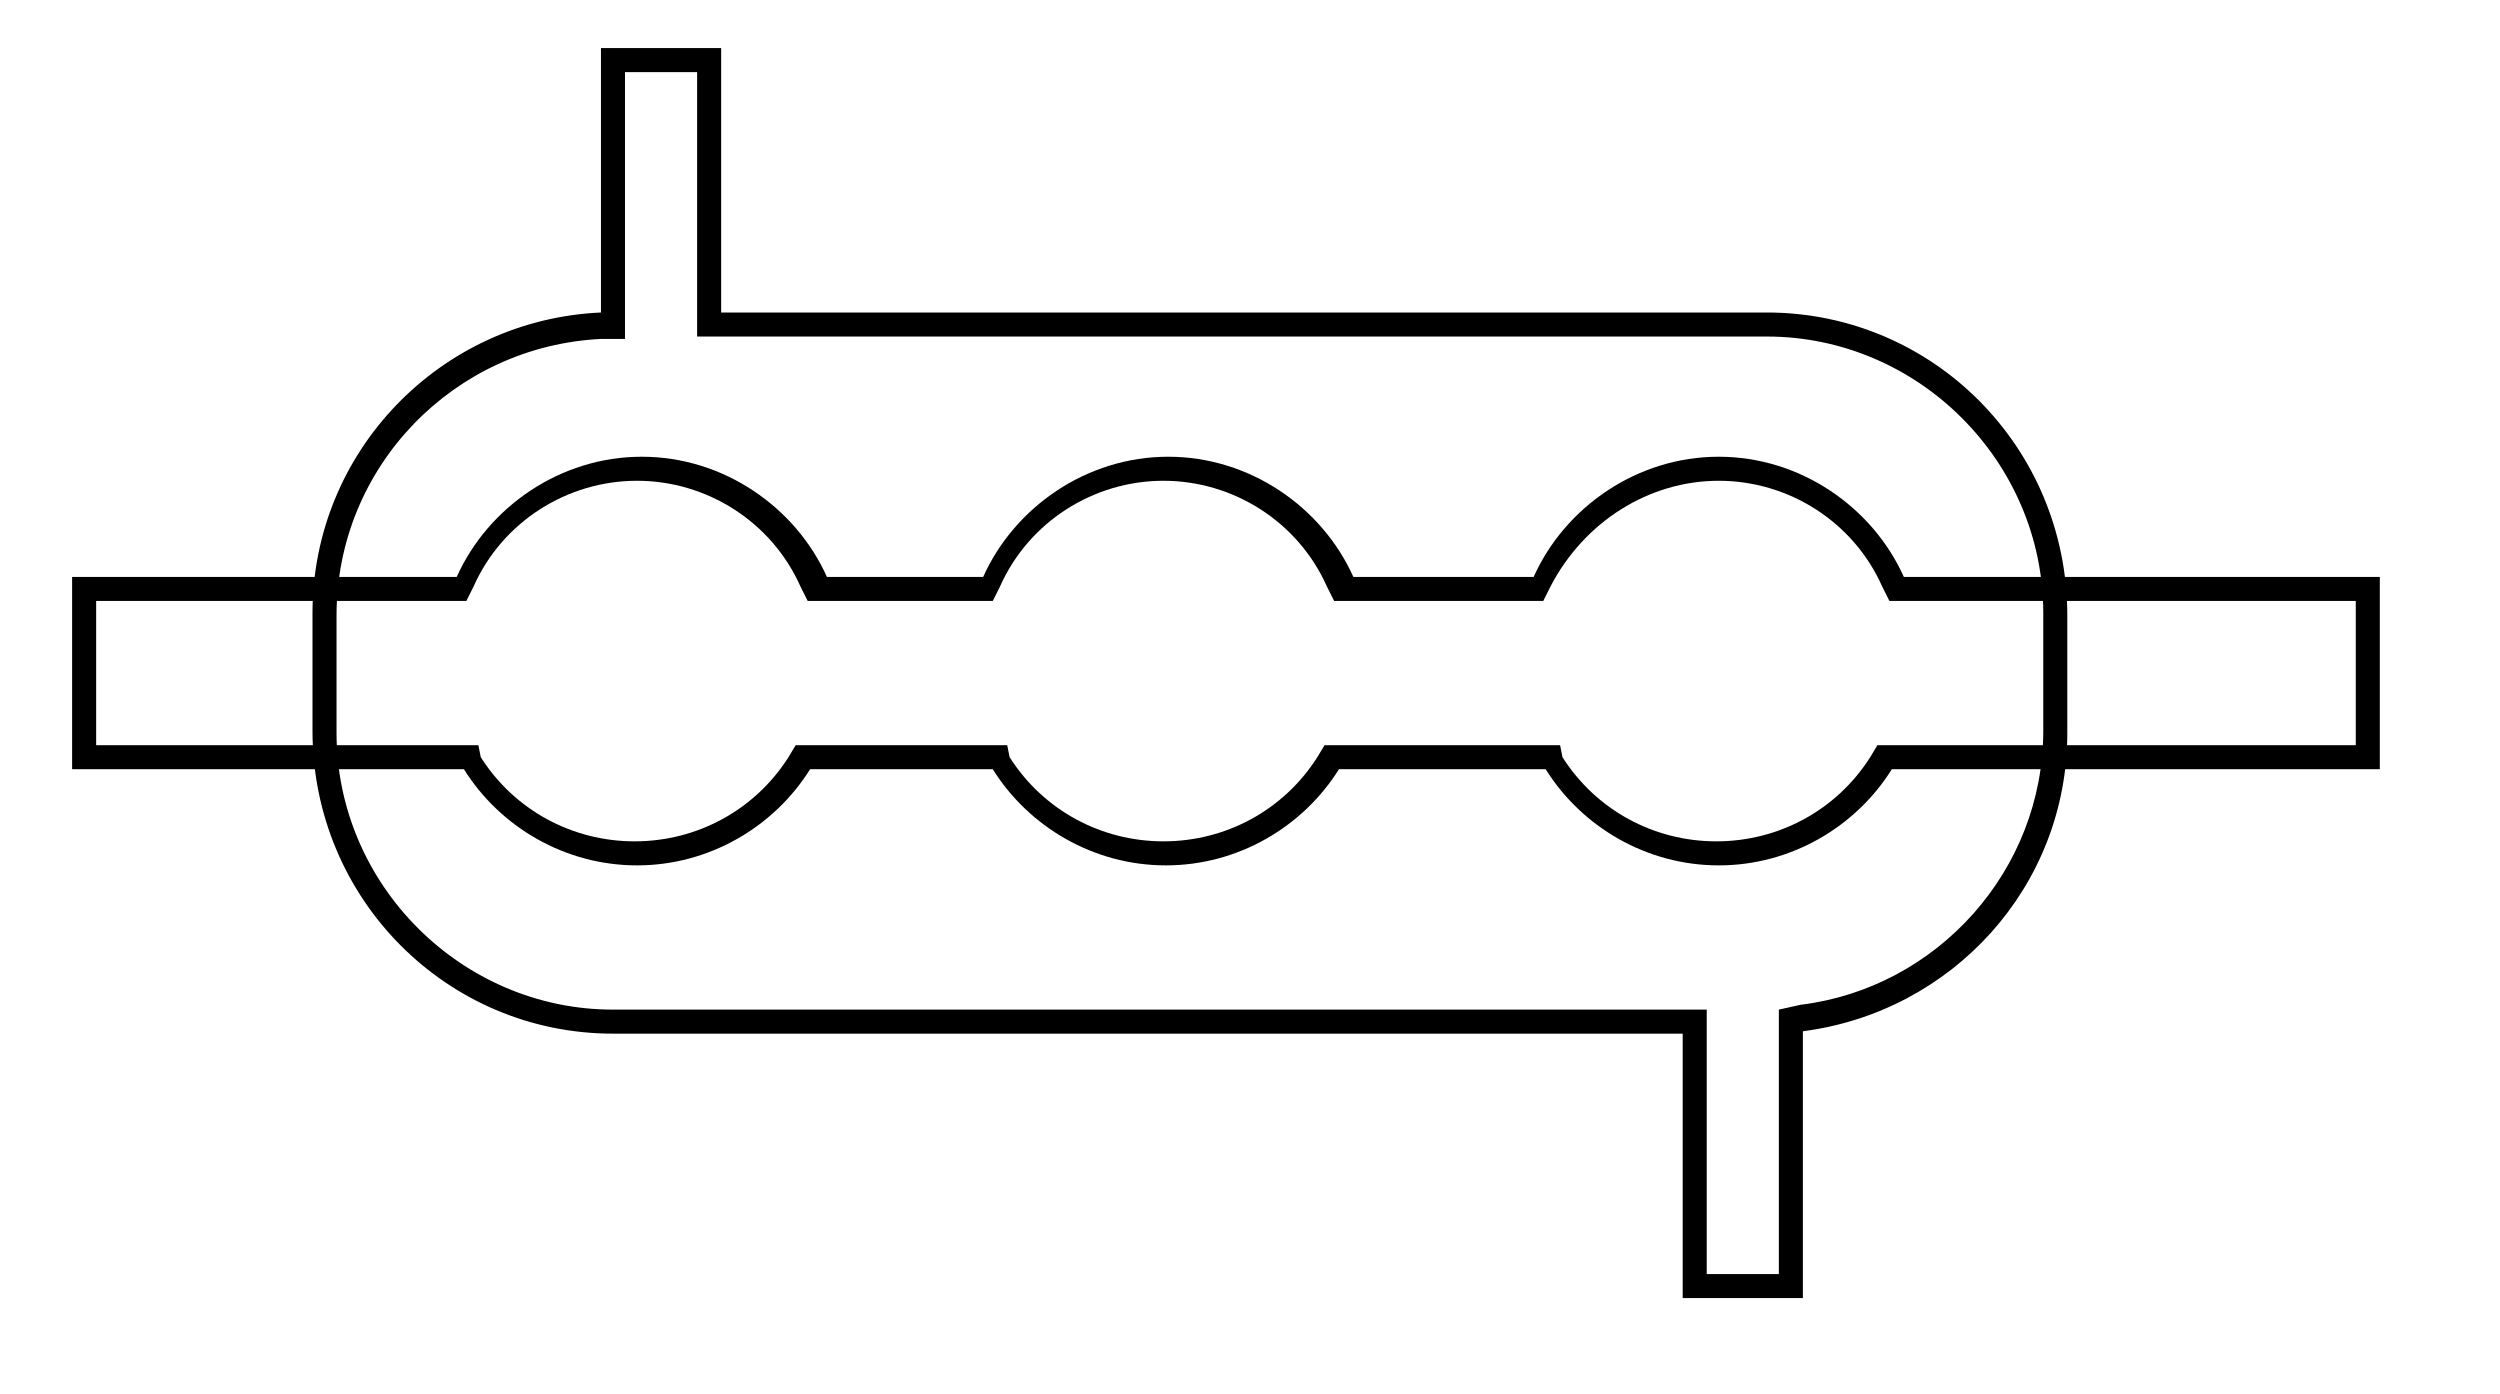 <?xml version="1.0" encoding="utf-8"?>
<!-- Generator: Adobe Illustrator 25.2.1, SVG Export Plug-In . SVG Version: 6.00 Build 0)  -->
<svg version="1.1" id="图层_1" xmlns="http://www.w3.org/2000/svg" xmlns:xlink="http://www.w3.org/1999/xlink" x="0px" y="0px"
	 viewBox="0 0 104 58" style="enable-background:new 0 0 104 58;" xml:space="preserve">
<g>
	<path d="M29,3v10v1h1h43.5C79.8,14,85,19.2,85,25.5v4.9c0,5.8-4.4,10.7-10.1,11.4L74,42v0.9V53h-3V43v-1h-1H25.5
		C19.2,42,14,36.8,14,30.5v-4.9c0-6.2,4.9-11.2,11-11.5l1,0v-1V3H29 M30,2h-5v11c-6.7,0.3-12,5.8-12,12.5v4.9
		C13,37.4,18.6,43,25.5,43H70v11h5V42.9c6.2-0.8,11-6,11-12.4v-4.9C86,18.6,80.4,13,73.5,13H30V2L30,2z"/>
</g>
<g>
	<path d="M71.5,20c2.9,0,5.6,1.7,6.8,4.4l0.3,0.6h0.6H98v6H78.7h-0.6l-0.3,0.5c-1.4,2.2-3.8,3.5-6.4,3.5s-5-1.3-6.4-3.5L64.9,31
		h-0.6h-8.6h-0.6l-0.3,0.5c-1.4,2.2-3.8,3.5-6.4,3.5s-5-1.3-6.4-3.5L41.9,31h-0.6h-7.6h-0.6l-0.3,0.5c-1.4,2.2-3.8,3.5-6.4,3.5
		s-5-1.3-6.4-3.5L19.9,31h-0.6H4v-6h14.8h0.6l0.3-0.6c1.2-2.7,3.9-4.4,6.8-4.4s5.6,1.7,6.8,4.4l0.3,0.6h0.6h6.5h0.6l0.3-0.6
		c1.2-2.7,3.9-4.4,6.8-4.4s5.6,1.7,6.8,4.4l0.3,0.6h0.6h7.5h0.6l0.3-0.6C65.9,21.7,68.6,20,71.5,20 M71.5,19c-3.4,0-6.4,2.1-7.7,5
		h-7.5c-1.3-2.9-4.3-5-7.7-5s-6.4,2.1-7.7,5h-6.5c-1.3-2.9-4.3-5-7.7-5s-6.4,2.1-7.7,5H3v8h16.3c1.5,2.4,4.2,4,7.2,4s5.7-1.6,7.2-4
		h7.6c1.5,2.4,4.2,4,7.2,4s5.7-1.6,7.2-4h8.6c1.5,2.4,4.2,4,7.2,4s5.7-1.6,7.2-4H99v-8H79.2C77.9,21.1,74.9,19,71.5,19L71.5,19z"/>
</g>
</svg>
